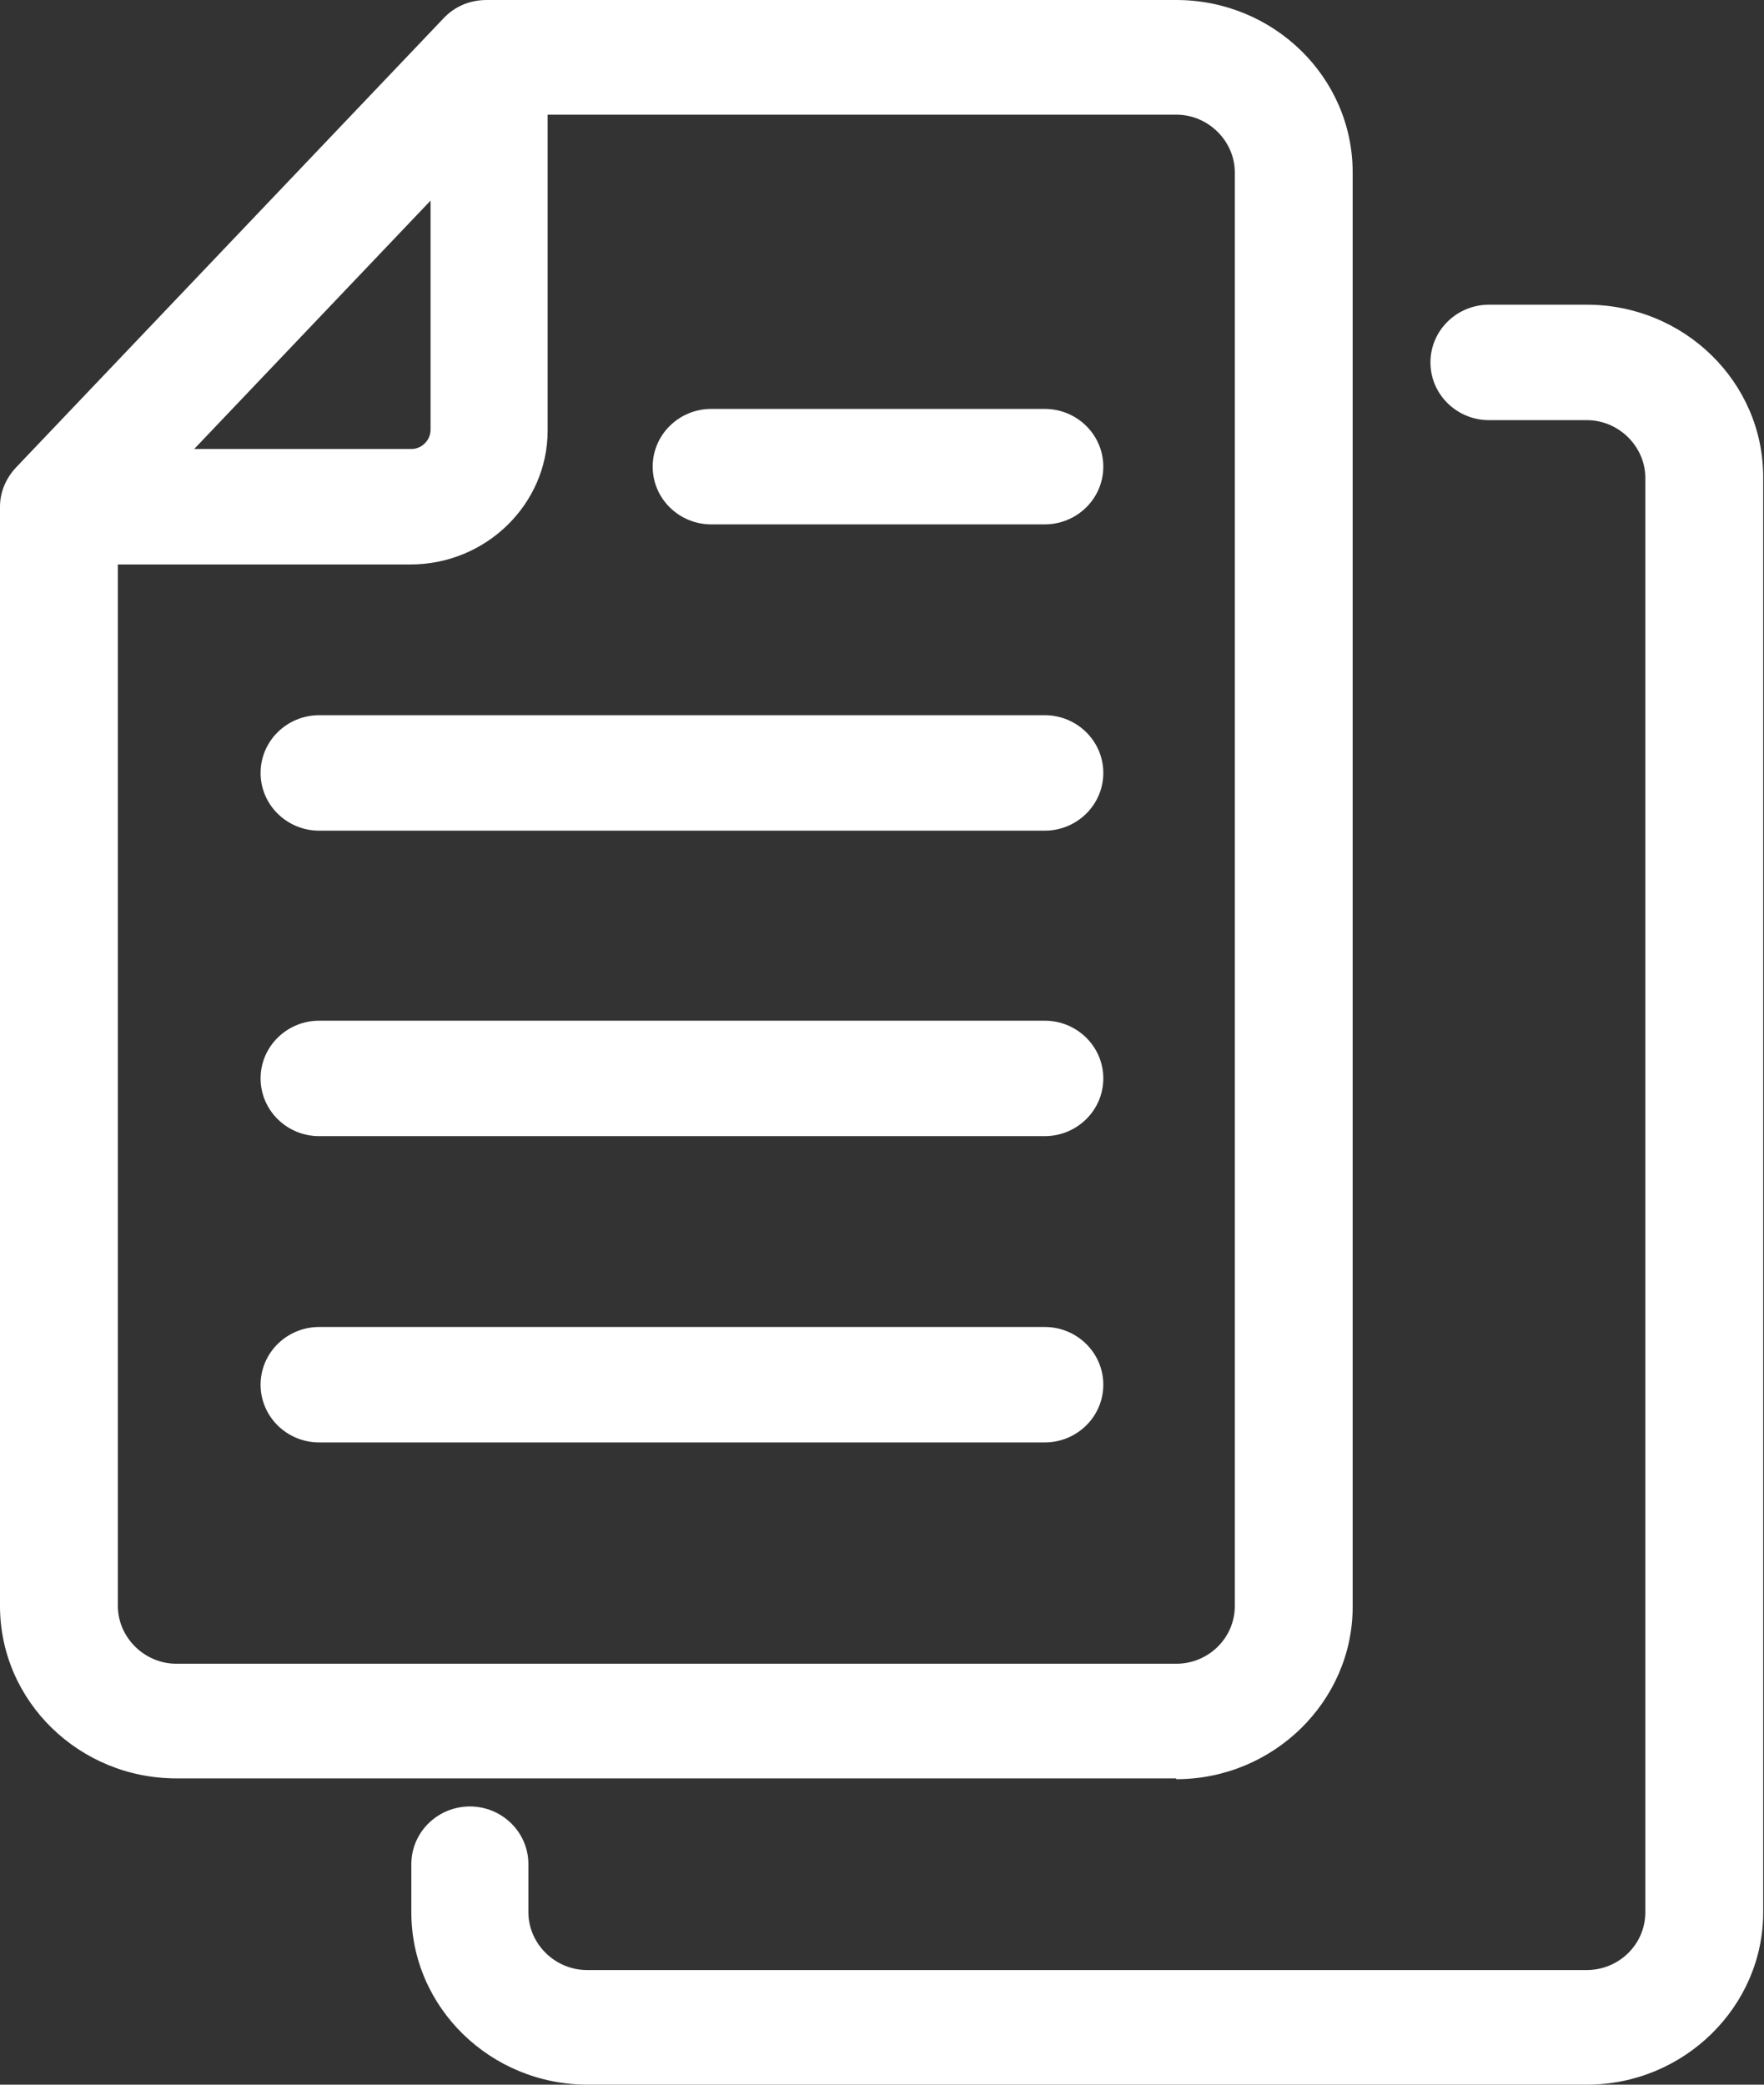 <?xml version="1.0" encoding="UTF-8"?><svg id="_レイヤー_2" xmlns="http://www.w3.org/2000/svg" viewBox="0 0 22 26"><rect x="0" y="0" width="22" height="26" fill="#333333" stroke="none"/><defs><style>.cls-1{fill:#fff;}</style></defs><g id="_レイヤー_1-2"><g><path class="cls-1" d="M13.03,6.54h-4.16c-.4,0-.73-.32-.73-.72s.33-.72,.73-.72h4.16c.4,0,.73,.32,.73,.72s-.33,.72-.73,.72Z"/><path class="cls-1" d="M13.03,10.36H3.98c-.4,0-.73-.32-.73-.72s.33-.72,.73-.72H13.03c.4,0,.73,.32,.73,.72s-.33,.72-.73,.72Z"/><path class="cls-1" d="M13.03,14.17H3.98c-.4,0-.73-.32-.73-.72s.33-.72,.73-.72H13.03c.4,0,.73,.32,.73,.72s-.33,.72-.73,.72Z"/><path class="cls-1" d="M13.03,17.99H3.98c-.4,0-.73-.32-.73-.72s.33-.72,.73-.72H13.03c.4,0,.73,.32,.73,.72s-.33,.72-.73,.72Z"/><path class="cls-1" d="M14.67,22.18H2.2c-1.21,0-2.2-.96-2.2-2.15V6.32c0-.18,.07-.35,.2-.49L5.53,.23c.14-.15,.33-.23,.54-.23H14.67c1.21,0,2.2,.96,2.2,2.15V20.04c0,1.18-.99,2.15-2.2,2.15ZM1.47,6.6v13.43c0,.39,.33,.72,.73,.72H14.67c.4,0,.73-.32,.73-.72V2.15c0-.39-.33-.72-.73-.72H6.39L1.47,6.6Z"/><path class="cls-1" d="M5.13,7.04H.98c-.4,0-.73-.32-.73-.72s.33-.72,.73-.72H5.13c.13,0,.24-.11,.24-.24V1.31c0-.4,.33-.72,.73-.72s.73,.32,.73,.72V5.37c0,.92-.77,1.67-1.71,1.67Z"/><path class="cls-1" d="M19.8,26H7.33c-1.21,0-2.2-.96-2.2-2.15v-.6c0-.4,.33-.72,.73-.72s.73,.32,.73,.72v.6c0,.39,.33,.72,.73,.72h12.47c.4,0,.73-.32,.73-.72V5.96c0-.39-.33-.72-.73-.72h-1.22c-.4,0-.73-.32-.73-.72s.33-.72,.73-.72h1.22c1.21,0,2.2,.96,2.2,2.15V23.85c0,1.18-.99,2.15-2.2,2.15Z"/></g></g></svg>